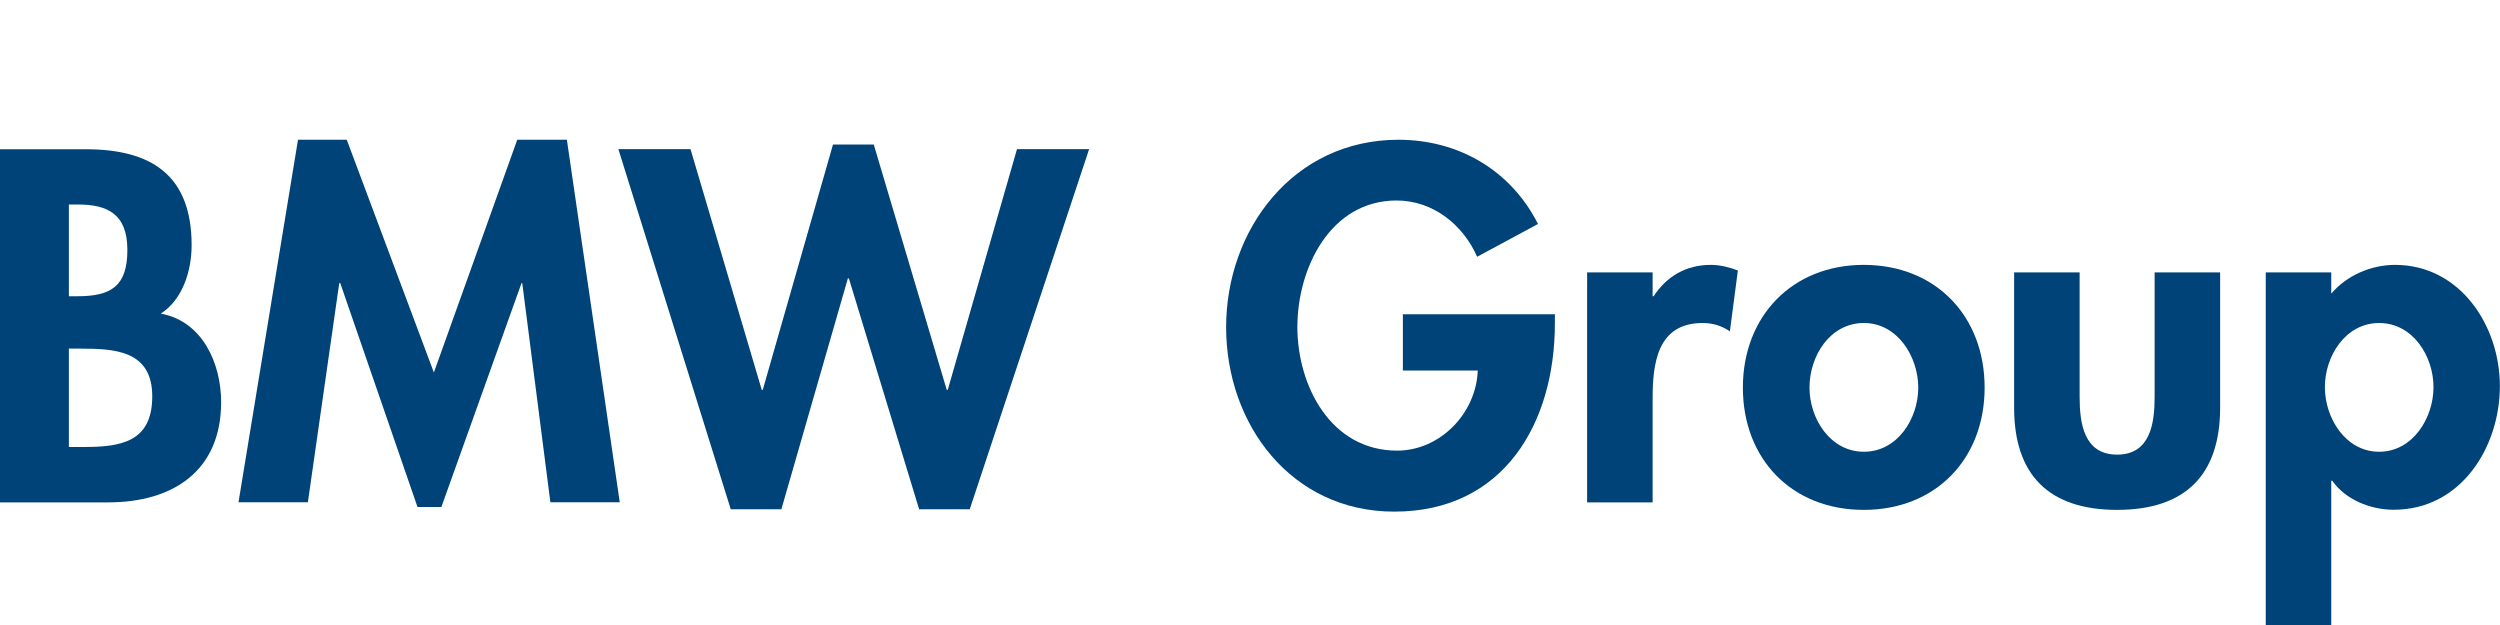 <?xml version="1.0" encoding="UTF-8"?>
<svg xmlns="http://www.w3.org/2000/svg" id="Ebene_1" viewBox="0 0 200 50">
  <defs>
    <style>.cls-1{fill:#004379;stroke-width:0px;}</style>
  </defs>
  <path class="cls-1" d="m0,11.94h6.86c5.24,0,8.47,2.06,8.47,7.68,0,2.02-.71,4.35-2.47,5.47,3.33.6,4.83,3.97,4.83,7.08,0,5.54-3.9,8.02-9.03,8.02H0V11.94Zm5.51,11.76h.67c2.7,0,4.01-.79,4.01-3.71s-1.65-3.63-3.97-3.63h-.71v7.34Zm0,12.06h1.16c2.96,0,5.51-.37,5.51-4.05s-3-3.82-5.77-3.82h-.9v7.87Z"></path>
  <path class="cls-1" d="m41.8,22.65h-.08l-6.41,17.91h-1.91l-6.18-17.91h-.08l-2.51,17.53h-5.55l4.76-29h3.9l6.97,18.62,6.67-18.62h3.97l4.23,29h-5.55l-2.25-17.53Z"></path>
  <path class="cls-1" d="m60.94,31.19h.08l5.62-19.63h3.26l5.84,19.63h.08l5.54-19.26h5.77l-9.55,28.81h-4.05l-5.62-18.47h-.08l-5.32,18.47h-4.05l-8.99-28.81h5.77l5.7,19.26Z"></path>
  <path class="cls-1" d="m124.39,25.16v.71c0,7.98-4.08,15.06-12.85,15.06-8.24,0-13.45-6.97-13.45-14.76s5.36-14.99,13.79-14.99c4.8,0,8.99,2.44,11.16,6.74l-4.87,2.62c-1.12-2.55-3.52-4.5-6.44-4.5-5.32,0-7.94,5.43-7.94,10.12s2.66,9.89,7.98,9.89c3.45,0,6.33-3,6.45-6.41h-5.99v-4.5h12.18Z"></path>
  <path class="cls-1" d="m132.21,23.7h.08c1.05-1.61,2.62-2.51,4.57-2.51.75,0,1.5.19,2.17.45l-.64,4.87c-.64-.45-1.39-.67-2.17-.67-3.64,0-4.01,3.22-4.01,6.07v8.28h-5.24v-18.4h5.24v1.91Z"></path>
  <path class="cls-1" d="m158.77,31.01c0,5.69-3.9,9.78-9.67,9.78s-9.67-4.08-9.67-9.78,3.93-9.82,9.67-9.82,9.67,4.08,9.67,9.82Zm-14.01,0c0,2.47,1.65,5.13,4.35,5.13s4.35-2.66,4.35-5.13-1.65-5.17-4.35-5.17-4.35,2.62-4.35,5.17Z"></path>
  <path class="cls-1" d="m166.37,21.79v9.97c0,2.1.34,4.61,3,4.61s3-2.51,3-4.61v-9.97h5.24v10.83c0,5.36-2.77,8.17-8.24,8.17s-8.24-2.81-8.24-8.17v-10.83h5.25Z"></path>
  <path class="cls-1" d="m186.51,23.48c1.2-1.42,3.15-2.29,5.09-2.29,5.21,0,8.39,4.87,8.39,9.7s-3.07,9.89-8.5,9.89c-1.87,0-3.86-.82-4.91-2.32h-.08v11.54h-5.24v-28.21h5.24v1.69Zm8.17,7.49c0-2.47-1.65-5.13-4.35-5.13s-4.34,2.66-4.34,5.13,1.65,5.17,4.34,5.17,4.35-2.7,4.35-5.17Z"></path>
</svg>
